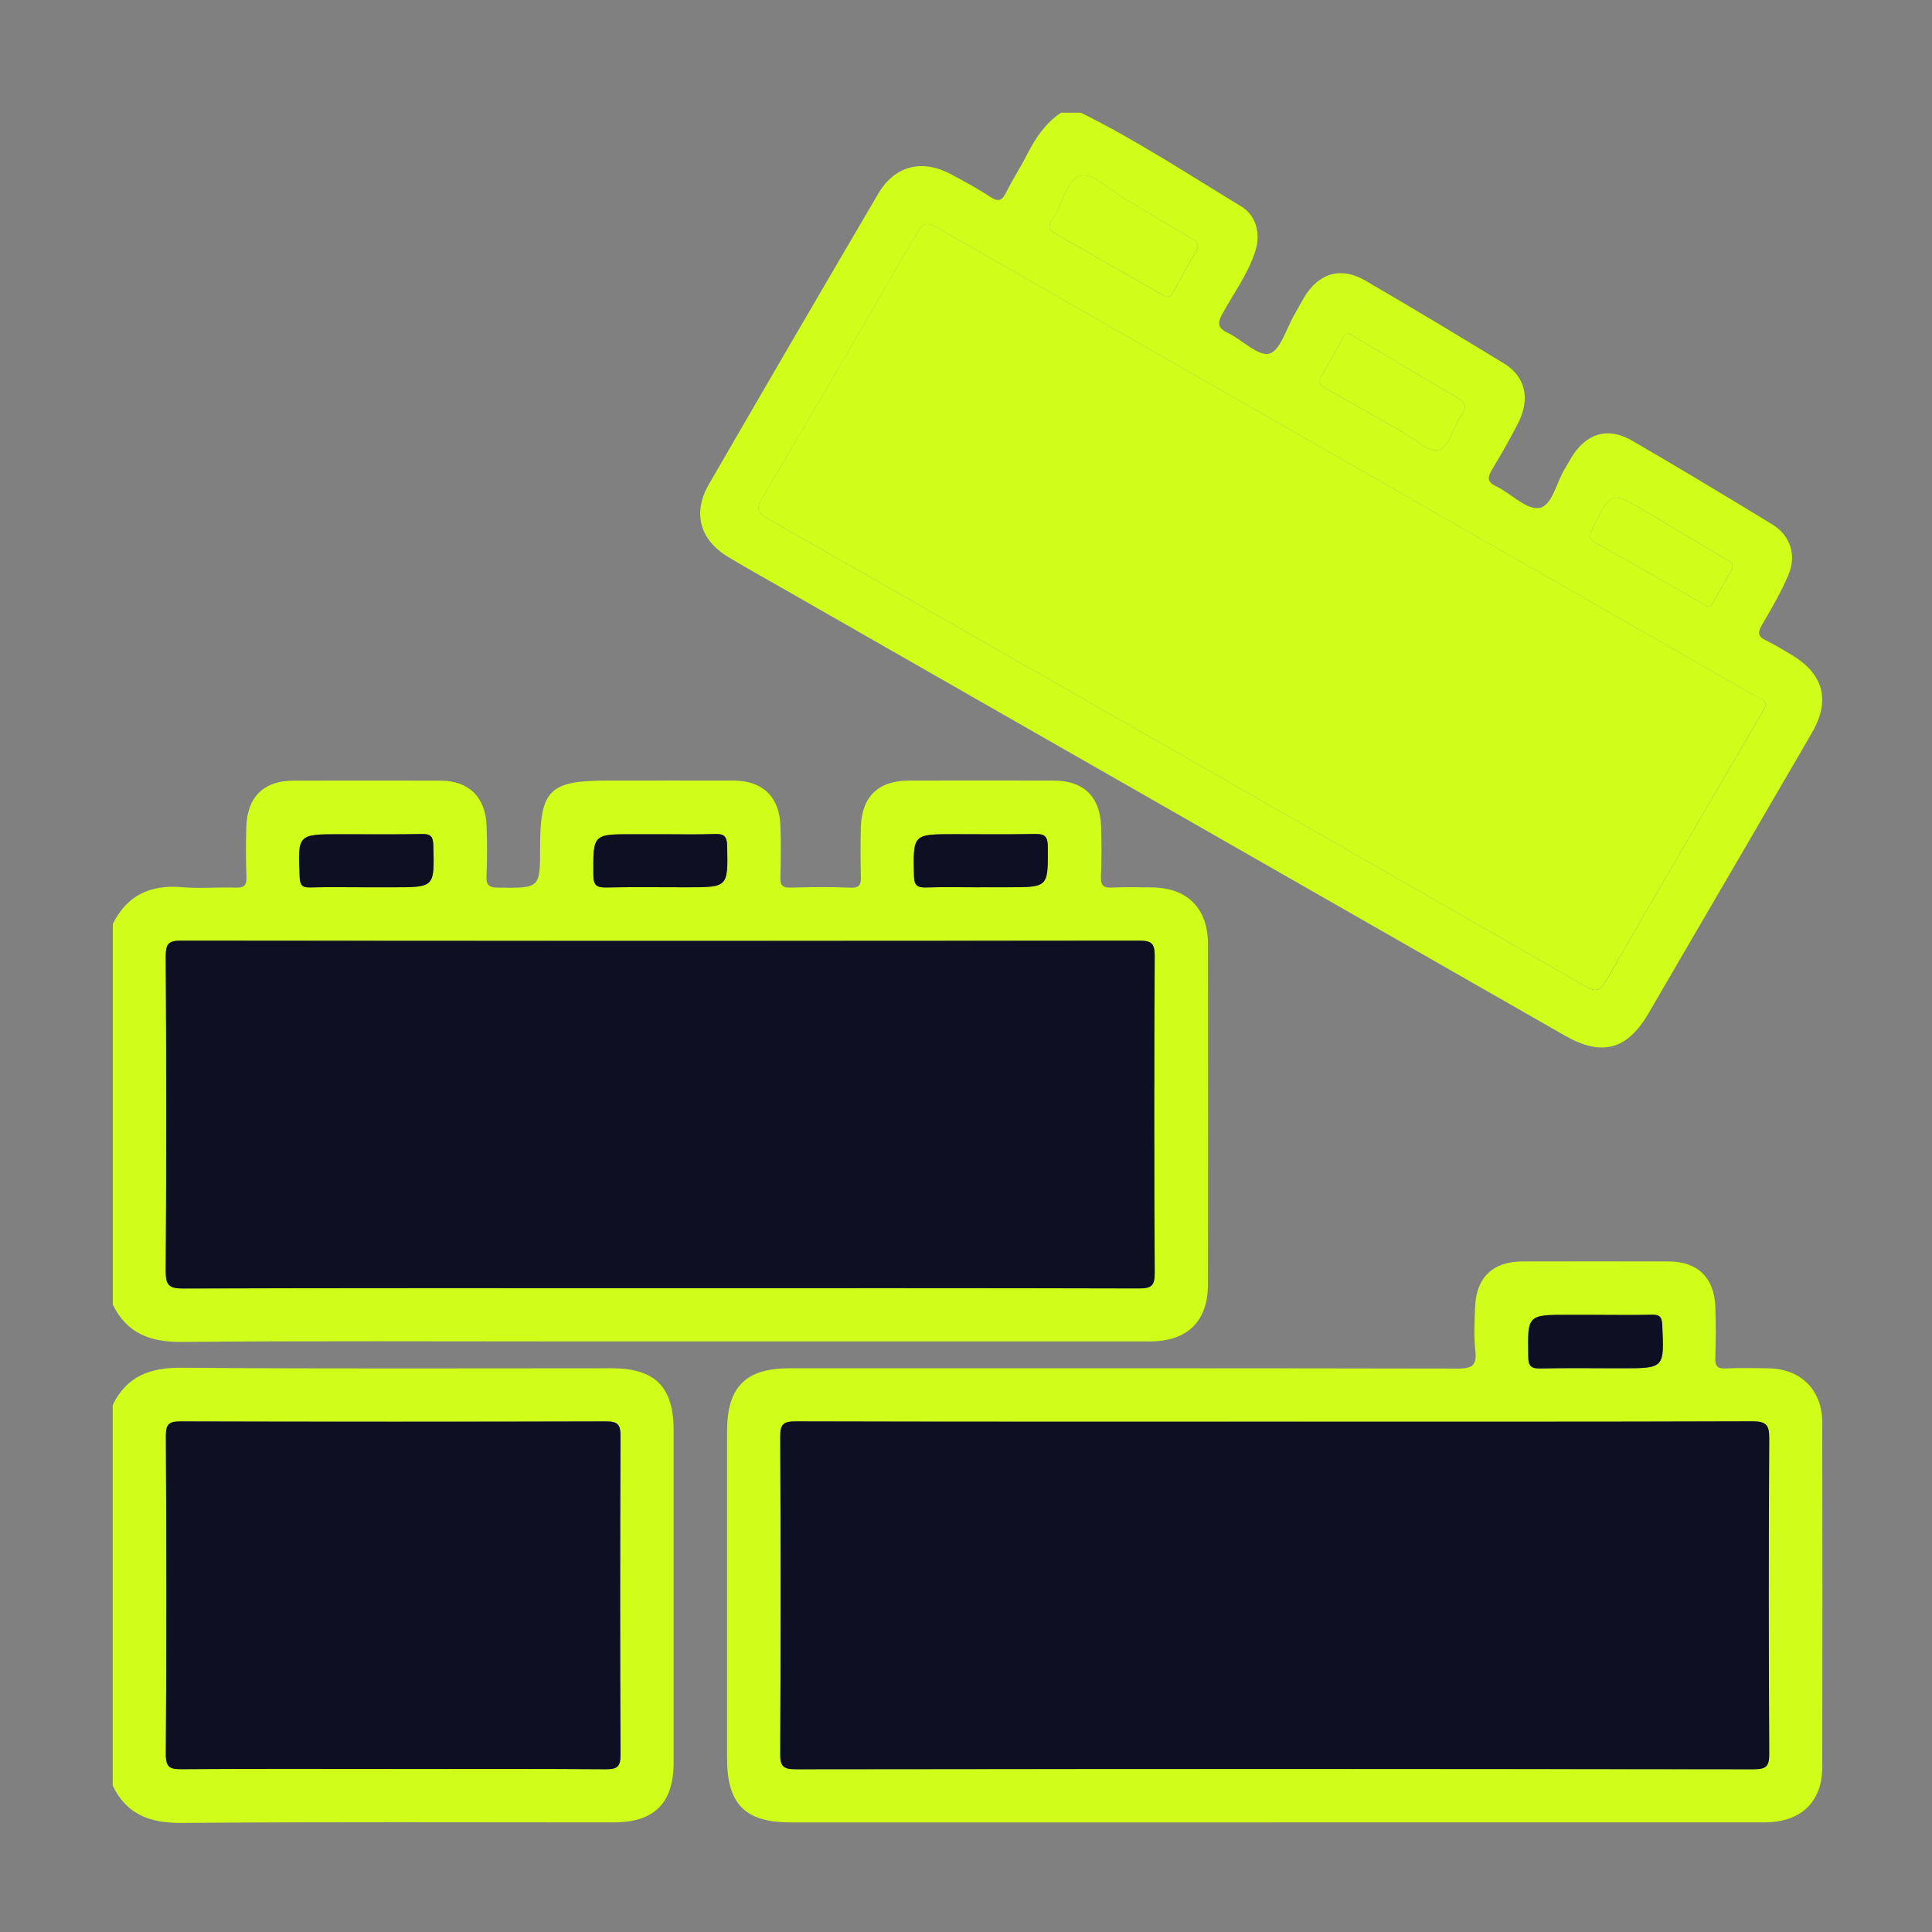 <svg xmlns="http://www.w3.org/2000/svg" width="90" height="90" viewBox="0 0 90 90" fill="none"><rect x="0" y="0" width="90" height="90" fill="#808080" stroke="none"/><g id="Frame 57"><g id="Group"><path id="Vector" d="M50.359 5.255C52.949 6.537 55.364 8.124 57.828 9.62C58.522 10.041 58.733 10.896 58.481 11.687C58.149 12.733 57.499 13.617 56.974 14.565C56.73 15.004 56.667 15.256 57.194 15.507C57.867 15.825 58.611 16.614 59.129 16.473C59.645 16.332 59.922 15.3 60.3 14.654C60.457 14.386 60.598 14.111 60.757 13.844C61.439 12.717 62.46 12.408 63.599 13.069C65.768 14.331 67.919 15.622 70.058 16.93C71.061 17.541 71.295 18.569 70.722 19.706C70.35 20.445 69.931 21.159 69.508 21.87C69.306 22.214 69.247 22.437 69.69 22.65C70.386 22.987 71.116 23.767 71.709 23.662C72.325 23.553 72.505 22.441 72.921 21.793C73.019 21.641 73.101 21.479 73.194 21.325C73.883 20.186 74.892 19.867 76.029 20.527C78.221 21.798 80.392 23.105 82.555 24.426C83.405 24.945 83.705 25.861 83.307 26.793C82.964 27.598 82.516 28.362 82.075 29.119C81.875 29.465 81.882 29.653 82.263 29.833C82.661 30.019 83.032 30.258 83.412 30.479C84.946 31.372 85.292 32.609 84.405 34.139C82.42 37.561 80.424 40.976 78.432 44.393C77.884 45.332 77.341 46.271 76.793 47.208C75.797 48.911 74.62 49.227 72.903 48.245C60.85 41.356 48.8 34.464 36.747 27.573C35.803 27.034 34.855 26.506 33.923 25.947C32.6 25.151 32.25 23.896 33.023 22.559C35.638 18.039 38.268 13.526 40.912 9.022C41.685 7.708 42.959 7.394 44.318 8.126C44.932 8.456 45.551 8.788 46.13 9.172C46.519 9.429 46.685 9.336 46.874 8.956C47.174 8.356 47.542 7.79 47.847 7.192C48.236 6.43 48.7 5.737 49.423 5.25H50.355L50.359 5.255ZM82.257 32.893C82.259 32.538 81.936 32.516 81.736 32.4C69.053 25.138 56.364 17.887 43.686 10.618C43.193 10.334 42.993 10.359 42.695 10.877C40.324 15.004 37.92 19.113 35.506 23.214C35.235 23.671 35.253 23.867 35.742 24.146C48.459 31.399 61.166 38.668 73.867 45.951C74.326 46.215 74.528 46.185 74.806 45.705C77.195 41.56 79.617 37.431 82.027 33.298C82.104 33.164 82.179 33.03 82.257 32.893ZM54.332 13.824C54.595 13.844 54.634 13.635 54.716 13.492C55.036 12.93 55.327 12.353 55.671 11.807C55.891 11.457 55.823 11.284 55.475 11.086C54.443 10.498 53.431 9.872 52.408 9.268C51.719 8.863 50.932 8.056 50.355 8.181C49.689 8.326 49.525 9.497 49.052 10.163C48.75 10.589 48.902 10.752 49.291 10.968C50.848 11.835 52.39 12.733 53.938 13.617C54.072 13.694 54.211 13.763 54.332 13.826V13.824ZM62.849 15.545C62.603 15.516 62.571 15.729 62.489 15.875C62.194 16.389 61.928 16.921 61.61 17.421C61.387 17.769 61.45 17.933 61.807 18.128C62.983 18.771 64.138 19.456 65.306 20.113C65.886 20.44 66.584 21.095 67.037 20.961C67.505 20.822 67.712 19.883 68.085 19.331C68.369 18.91 68.226 18.724 67.844 18.501C66.284 17.594 64.738 16.662 63.188 15.738C63.076 15.672 62.965 15.611 62.849 15.545ZM80.708 26.465C80.74 26.149 80.492 26.109 80.333 26.011C79.142 25.292 77.941 24.585 76.748 23.871C75.031 22.848 75.042 22.853 74.16 24.697C74.008 25.017 74.076 25.135 74.349 25.29C76.011 26.227 77.664 27.177 79.321 28.121C79.447 28.191 79.615 28.355 79.724 28.18C80.076 27.611 80.395 27.02 80.711 26.463L80.708 26.465Z" fill="#D0FE1A"></path><path id="Vector_2" d="M5.25 43.052C5.912 41.708 6.998 41.201 8.467 41.328C9.29 41.399 10.125 41.324 10.955 41.349C11.343 41.36 11.503 41.274 11.482 40.844C11.446 40.069 11.453 39.289 11.475 38.514C11.516 37.122 12.291 36.367 13.669 36.365C15.95 36.36 18.23 36.36 20.511 36.365C21.836 36.367 22.619 37.127 22.666 38.473C22.694 39.248 22.7 40.028 22.662 40.803C22.639 41.258 22.8 41.346 23.226 41.351C25.16 41.371 25.16 41.385 25.16 39.464C25.16 36.799 25.599 36.363 28.273 36.363C30.242 36.363 32.211 36.358 34.182 36.363C35.517 36.367 36.304 37.113 36.354 38.452C36.386 39.255 36.376 40.06 36.354 40.862C36.342 41.221 36.429 41.36 36.82 41.349C37.752 41.322 38.687 41.31 39.619 41.351C40.085 41.371 40.11 41.158 40.101 40.803C40.085 40.053 40.08 39.3 40.101 38.55C40.135 37.12 40.91 36.365 42.336 36.363C44.591 36.358 46.844 36.358 49.1 36.363C50.478 36.365 51.253 37.117 51.294 38.511C51.317 39.289 51.324 40.066 51.287 40.842C51.267 41.269 51.423 41.365 51.815 41.346C52.435 41.317 53.058 41.333 53.679 41.34C55.309 41.358 56.271 42.32 56.271 43.966C56.278 49.252 56.278 54.538 56.271 59.825C56.271 61.553 55.314 62.489 53.561 62.489C44.543 62.492 35.524 62.489 26.506 62.489C20.495 62.489 14.483 62.458 8.472 62.512C7.003 62.526 5.916 62.121 5.255 60.777V43.045L5.25 43.052ZM30.756 60.007C38.193 60.007 45.628 60 53.065 60.02C53.633 60.02 53.8 59.9 53.795 59.306C53.768 54.384 53.768 49.461 53.795 44.539C53.797 43.954 53.65 43.818 53.072 43.818C38.2 43.836 23.328 43.836 8.456 43.818C7.887 43.818 7.721 43.938 7.726 44.532C7.753 49.429 7.756 54.327 7.726 59.222C7.721 59.872 7.885 60.025 8.531 60.022C15.941 59.997 23.351 60.007 30.763 60.007H30.756ZM17.073 41.333C17.487 41.333 17.898 41.333 18.312 41.333C20.252 41.333 20.238 41.333 20.183 39.377C20.172 38.98 20.077 38.843 19.663 38.852C18.399 38.877 17.132 38.861 15.866 38.861C13.856 38.861 13.865 38.861 13.958 40.855C13.974 41.217 14.063 41.351 14.438 41.34C15.316 41.315 16.193 41.333 17.071 41.333H17.073ZM30.813 38.861C30.374 38.861 29.935 38.861 29.496 38.861C27.609 38.861 27.63 38.861 27.641 40.758C27.643 41.262 27.812 41.351 28.262 41.342C29.501 41.315 30.74 41.333 31.982 41.333C33.93 41.333 33.912 41.333 33.873 39.396C33.864 38.936 33.709 38.839 33.293 38.852C32.468 38.88 31.64 38.861 30.815 38.861H30.813ZM45.639 41.333C46.078 41.333 46.517 41.333 46.956 41.333C48.841 41.333 48.818 41.333 48.807 39.43C48.804 38.918 48.622 38.843 48.179 38.852C46.94 38.877 45.701 38.861 44.459 38.861C42.513 38.861 42.531 38.861 42.572 40.803C42.581 41.269 42.747 41.353 43.159 41.342C43.984 41.315 44.812 41.335 45.637 41.335L45.639 41.333Z" fill="#D0FE1A"></path><path id="Vector_3" d="M5.25 65.45C5.905 64.102 6.992 63.704 8.46 63.715C15.143 63.77 21.825 63.738 28.507 63.74C30.513 63.74 31.381 64.611 31.381 66.625C31.381 71.78 31.381 76.934 31.381 82.088C31.381 83.996 30.485 84.894 28.585 84.894C21.877 84.894 15.168 84.865 8.46 84.919C6.992 84.931 5.905 84.533 5.25 83.184V65.452L5.25 65.45ZM18.262 82.405C21.577 82.405 24.894 82.393 28.209 82.416C28.73 82.421 28.91 82.32 28.907 81.752C28.883 76.805 28.885 71.857 28.907 66.91C28.907 66.387 28.807 66.212 28.241 66.214C21.636 66.234 15.031 66.234 8.426 66.214C7.906 66.214 7.726 66.309 7.728 66.878C7.753 71.825 7.756 76.773 7.726 81.72C7.721 82.35 7.94 82.418 8.474 82.414C11.737 82.391 15.002 82.402 18.264 82.402L18.262 82.405Z" fill="#D0FE1A"></path><path id="Vector_4" d="M59.361 84.894C51.844 84.894 44.33 84.894 36.813 84.894C34.712 84.894 33.869 84.041 33.869 81.915C33.869 76.836 33.869 71.757 33.869 66.677C33.869 64.611 34.73 63.74 36.777 63.74C47.142 63.74 57.51 63.733 67.876 63.753C68.515 63.753 68.81 63.667 68.728 62.937C68.651 62.246 68.688 61.539 68.719 60.841C68.778 59.502 69.561 58.767 70.904 58.763C73.185 58.758 75.465 58.758 77.746 58.763C79.074 58.765 79.858 59.52 79.906 60.864C79.935 61.666 79.931 62.471 79.906 63.274C79.892 63.653 80.017 63.76 80.385 63.747C81.058 63.719 81.734 63.728 82.407 63.742C83.889 63.772 84.883 64.751 84.887 66.245C84.899 71.609 84.899 76.975 84.887 82.338C84.885 83.939 83.882 84.889 82.22 84.892C74.601 84.896 66.982 84.892 59.363 84.892L59.361 84.894ZM59.459 66.229C51.994 66.229 44.532 66.236 37.068 66.216C36.495 66.216 36.34 66.338 36.342 66.93C36.37 71.854 36.37 76.777 36.342 81.702C36.34 82.284 36.483 82.42 37.063 82.42C51.937 82.402 66.814 82.402 81.688 82.42C82.261 82.42 82.416 82.297 82.414 81.706C82.386 76.809 82.384 71.911 82.414 67.011C82.418 66.364 82.259 66.211 81.613 66.213C74.228 66.239 66.841 66.229 59.456 66.229H59.459ZM74.31 61.252H73.071C71.141 61.252 71.157 61.252 71.189 63.194C71.195 63.637 71.318 63.76 71.755 63.751C73.019 63.724 74.285 63.742 75.552 63.742C77.539 63.742 77.528 63.742 77.432 61.723C77.414 61.35 77.311 61.239 76.945 61.248C76.068 61.27 75.19 61.255 74.31 61.255V61.252Z" fill="#D0FE1A"></path><path id="Vector_5" d="M82.254 32.891C82.177 33.027 82.102 33.164 82.025 33.295C79.615 37.429 77.195 41.558 74.803 45.703C74.528 46.18 74.324 46.212 73.865 45.949C61.164 38.668 48.456 31.399 35.74 24.144C35.249 23.864 35.233 23.669 35.503 23.212C37.918 19.11 40.321 15.002 42.693 10.875C42.99 10.357 43.191 10.332 43.684 10.616C56.362 17.885 69.051 25.135 81.734 32.397C81.934 32.511 82.257 32.536 82.254 32.891Z" fill="#D0FE1A"></path><path id="Vector_6" d="M54.329 13.824C54.209 13.76 54.07 13.692 53.936 13.615C52.388 12.73 50.846 11.832 49.289 10.966C48.9 10.75 48.75 10.586 49.05 10.161C49.523 9.495 49.687 8.324 50.353 8.178C50.932 8.053 51.719 8.858 52.406 9.265C53.429 9.868 54.441 10.495 55.473 11.084C55.821 11.282 55.889 11.455 55.669 11.805C55.325 12.351 55.034 12.928 54.714 13.49C54.632 13.635 54.593 13.844 54.329 13.822V13.824Z" fill="#D0FE1A"></path><path id="Vector_7" d="M62.849 15.545C62.965 15.611 63.076 15.672 63.188 15.738C64.738 16.662 66.284 17.594 67.844 18.501C68.226 18.724 68.369 18.91 68.085 19.331C67.712 19.883 67.503 20.822 67.037 20.961C66.582 21.095 65.886 20.44 65.306 20.113C64.138 19.456 62.985 18.771 61.807 18.128C61.45 17.932 61.387 17.767 61.61 17.421C61.928 16.923 62.194 16.389 62.489 15.875C62.571 15.732 62.603 15.515 62.849 15.545Z" fill="#D0FE1A"></path><path id="Vector_8" d="M80.708 26.463C80.39 27.02 80.074 27.612 79.722 28.18C79.612 28.357 79.444 28.194 79.319 28.121C77.662 27.177 76.006 26.227 74.347 25.29C74.076 25.138 74.006 25.017 74.158 24.697C75.042 22.851 75.031 22.846 76.745 23.871C77.941 24.585 79.139 25.293 80.331 26.011C80.49 26.106 80.74 26.15 80.706 26.466L80.708 26.463Z" fill="#D0FE1A"></path><path id="Vector_9" d="M30.756 60.007C23.346 60.007 15.936 59.998 8.524 60.023C7.878 60.023 7.717 59.873 7.719 59.222C7.749 54.325 7.747 49.427 7.719 44.532C7.717 43.939 7.881 43.818 8.449 43.818C23.321 43.834 38.193 43.834 53.065 43.818C53.643 43.818 53.793 43.955 53.788 44.539C53.763 49.462 53.761 54.384 53.788 59.306C53.791 59.9 53.627 60.023 53.058 60.02C45.621 60 38.186 60.007 30.749 60.007H30.756Z" fill="#0D0F23"></path><path id="Vector_10" d="M17.073 41.333C16.195 41.333 15.316 41.317 14.44 41.34C14.063 41.351 13.976 41.217 13.96 40.856C13.87 38.862 13.858 38.862 15.868 38.862C17.134 38.862 18.399 38.877 19.665 38.852C20.079 38.843 20.174 38.98 20.186 39.378C20.24 41.333 20.254 41.333 18.314 41.333C17.901 41.333 17.489 41.333 17.075 41.333H17.073Z" fill="#0D0F23"></path><path id="Vector_11" d="M30.815 38.862C31.64 38.862 32.468 38.882 33.293 38.852C33.709 38.839 33.864 38.937 33.873 39.396C33.912 41.333 33.93 41.333 31.982 41.333C30.742 41.333 29.501 41.315 28.262 41.342C27.812 41.351 27.643 41.263 27.641 40.758C27.63 38.859 27.609 38.862 29.496 38.862C29.935 38.862 30.374 38.862 30.813 38.862H30.815Z" fill="#0D0F23"></path><path id="Vector_12" d="M45.642 41.333C44.816 41.333 43.989 41.315 43.163 41.34C42.752 41.353 42.586 41.269 42.577 40.801C42.536 38.859 42.518 38.859 44.464 38.859C45.703 38.859 46.944 38.875 48.184 38.85C48.625 38.841 48.807 38.916 48.811 39.428C48.825 41.331 48.847 41.331 46.96 41.331C46.522 41.331 46.083 41.331 45.644 41.331L45.642 41.333Z" fill="#0D0F23"></path><path id="Vector_13" d="M18.262 82.405C14.999 82.405 11.734 82.393 8.472 82.416C7.937 82.421 7.719 82.352 7.724 81.722C7.756 76.775 7.751 71.828 7.726 66.88C7.724 66.312 7.903 66.214 8.424 66.216C15.029 66.234 21.634 66.234 28.239 66.216C28.805 66.216 28.907 66.389 28.905 66.912C28.885 71.859 28.882 76.807 28.905 81.754C28.907 82.323 28.728 82.423 28.207 82.418C24.892 82.395 21.577 82.407 18.26 82.407L18.262 82.405Z" fill="#0D0F23"></path><path id="Vector_14" d="M59.461 66.227C66.846 66.227 74.233 66.236 81.618 66.211C82.264 66.211 82.423 66.361 82.418 67.009C82.389 71.907 82.391 76.804 82.418 81.704C82.42 82.295 82.266 82.418 81.693 82.418C66.819 82.402 51.942 82.4 37.068 82.418C36.488 82.418 36.345 82.282 36.347 81.7C36.372 76.775 36.374 71.852 36.347 66.927C36.345 66.336 36.499 66.211 37.072 66.214C44.537 66.234 51.999 66.227 59.463 66.227H59.461Z" fill="#0D0F23"></path><path id="Vector_15" d="M74.312 61.25C75.19 61.25 76.07 61.266 76.948 61.243C77.314 61.234 77.418 61.348 77.434 61.719C77.528 63.74 77.541 63.738 75.554 63.738C74.287 63.738 73.021 63.719 71.757 63.747C71.32 63.756 71.198 63.635 71.191 63.19C71.159 61.248 71.143 61.248 73.073 61.248C73.487 61.248 73.901 61.248 74.312 61.248V61.25Z" fill="#0D0F23"></path></g></g></svg>